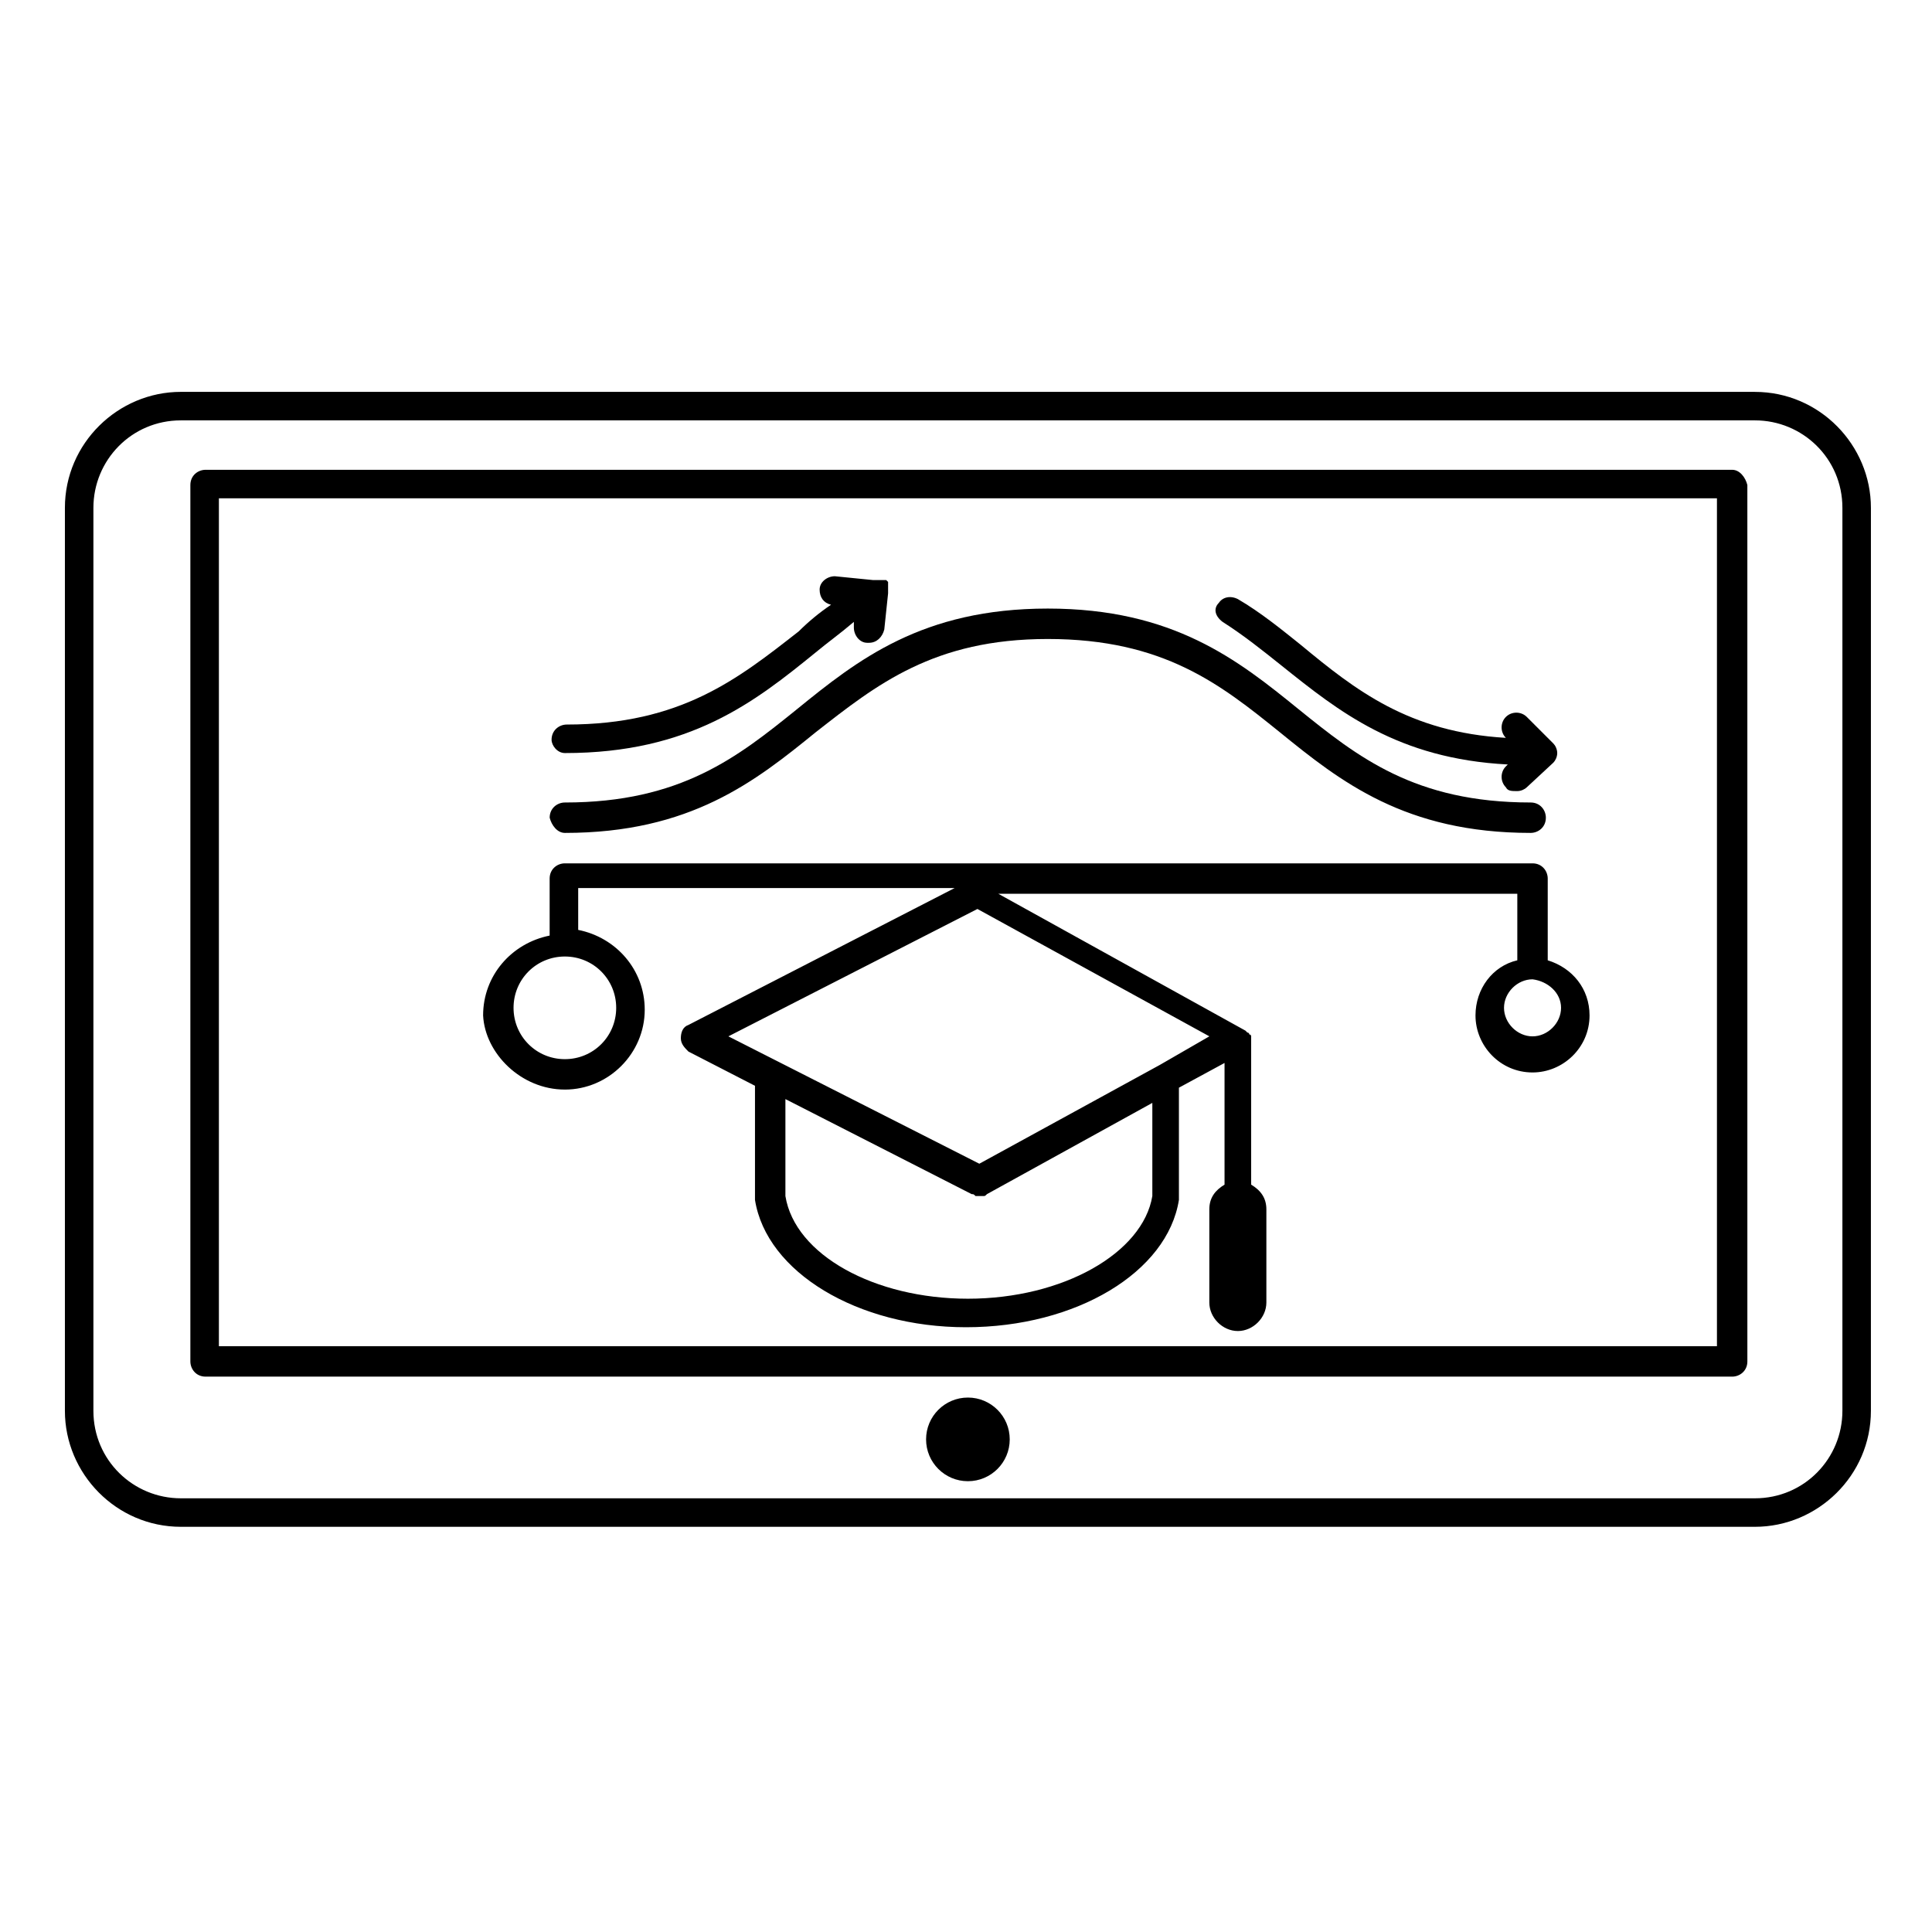 <?xml version="1.0" encoding="UTF-8"?>
<!-- Uploaded to: SVG Repo, www.svgrepo.com, Generator: SVG Repo Mixer Tools -->
<svg fill="#000000" width="800px" height="800px" version="1.1" viewBox="144 144 512 512" xmlns="http://www.w3.org/2000/svg">
 <g>
  <path d="m609.08 247.85h-417.15c-16.625 0-30.73 13.602-30.73 30.73v239.31c0 16.625 13.602 30.73 30.73 30.73h417.15c16.625 0 30.73-13.602 30.73-30.73l0.004-239.3c0-16.629-13.602-30.734-30.734-30.734zm23.176 270.04c0 12.594-10.078 23.176-23.176 23.176h-417.15c-12.594 0-23.176-10.078-23.176-23.176v-239.31c0-12.594 10.078-23.176 23.176-23.176h417.15c12.594 0 23.176 10.078 23.176 23.176z"/>
  <path d="m603.04 268.5h-404.56c-2.016 0-4.031 1.512-4.031 4.031v232.26c0 2.016 1.512 4.031 4.031 4.031h404.56c2.016 0 4.031-1.512 4.031-4.031l-0.004-232.26c-0.504-2.016-2.012-4.031-4.027-4.031zm-4.031 232.26h-397v-224.7h397z"/>
  <path d="m411.59 525.45c0 6.125-4.961 11.086-11.082 11.086s-11.086-4.961-11.086-11.086c0-6.121 4.965-11.082 11.086-11.082s11.082 4.961 11.082 11.082"/>
  <path d="m293.7 432.75c11.586 0 21.16-9.574 21.16-21.16 0-10.578-7.559-19.145-17.633-21.16v-11.082h99.754l-70.535 36.273c-1.512 0.504-2.016 2.016-2.016 3.527s1.008 2.519 2.016 3.527l17.633 9.07v29.727 0.504c3.023 19.145 27.207 33.754 55.922 33.754 29.223 0 53.402-14.609 56.426-33.754v-0.504-29.223l12.09-6.551v32.242c-2.519 1.512-4.031 3.527-4.031 6.551v24.688c0 4.031 3.527 7.559 7.559 7.559s7.559-3.527 7.559-7.559v-24.688c0-3.023-1.512-5.039-4.031-6.551v-38.289-1.008s0-0.504-0.504-0.504c0-0.504-0.504-0.504-0.504-0.504l-0.504-0.504-65.496-36.273h137.54v17.633c-6.551 1.512-11.082 7.559-11.082 14.609 0 8.062 6.551 15.113 15.113 15.113 8.062 0 15.113-6.551 15.113-15.113 0-7.055-4.535-12.594-11.082-14.609v-21.664c0-2.016-1.512-4.031-4.031-4.031h-256.44c-2.016 0-4.031 1.512-4.031 4.031v15.113c-10.078 2.016-17.633 10.578-17.633 21.16 0.504 10.074 10.074 19.648 21.664 19.648zm155.68 28.215c-2.519 15.113-23.68 27.207-48.871 27.207-24.688 0-45.848-11.586-48.367-27.207v-25.695l49.375 25.191c0.504 0 0.504 0 1.008 0.504h0.504 0.504 0.504 0.504c0.504 0 0.504 0 1.008-0.504l43.832-24.184v24.688zm2.016-34.766-47.863 26.199-66.504-33.754 66-33.758 61.465 33.754zm106.3-15.113c0 4.031-3.527 7.559-7.559 7.559s-7.559-3.527-7.559-7.559 3.527-7.559 7.559-7.559c4.031 0.504 7.559 3.527 7.559 7.559zm-264-13.602c7.559 0 13.602 6.047 13.602 13.602 0 7.559-6.047 13.602-13.602 13.602-7.559 0-13.602-6.047-13.602-13.602 0-7.559 6.043-13.602 13.602-13.602z"/>
  <path d="m293.7 364.73c33.25 0 50.383-13.602 66.504-26.703 16.121-12.594 31.234-24.688 61.465-24.688 30.73 0 45.848 12.09 61.465 24.688 16.121 13.098 33.25 26.703 66.504 26.703 2.016 0 4.031-1.512 4.031-4.031 0-2.016-1.512-4.031-4.031-4.031-30.73 0-45.848-12.09-61.465-24.688-16.121-13.098-33.25-26.703-66.504-26.703-33.25 0-50.383 13.602-66.504 26.703-15.617 12.598-30.734 24.691-61.465 24.691-2.016 0-4.031 1.512-4.031 4.031 0.504 2.012 2.016 4.027 4.031 4.027z"/>
  <path d="m293.7 343.57c33.25 0 50.383-13.602 66.504-26.703 3.023-2.519 6.551-5.039 10.078-8.062v1.512c0 2.016 1.512 4.031 3.527 4.031h0.504c2.016 0 3.527-1.512 4.031-3.527l1.008-9.574v-0.504-0.504-0.504-0.504-0.504-0.504l-0.504-0.504h-0.504-0.504-0.504-0.504-0.504-0.504-0.504l-10.078-1.008c-2.016 0-4.031 1.512-4.031 3.527s1.008 3.527 3.023 4.031c-3.023 2.016-6.047 4.535-8.566 7.055-16.121 12.594-31.234 24.688-61.465 24.688-2.016 0-4.031 1.512-4.031 4.031 0 1.512 1.512 3.527 3.527 3.527z"/>
  <path d="m468.01 308.81c5.543 3.527 10.578 7.559 15.617 11.586 15.113 12.09 30.73 24.688 59.953 26.199l-0.504 0.504c-1.512 1.512-1.512 4.031 0 5.543 0.504 1.008 1.512 1.008 3.023 1.008 1.008 0 2.016-0.504 2.519-1.008l7.055-6.551c0.504-0.504 1.008-1.512 1.008-2.519 0-1.008-0.504-2.016-1.008-2.519l-7.055-7.055c-1.512-1.512-4.031-1.512-5.543 0-1.512 1.512-1.512 4.031 0 5.543-25.695-1.512-39.801-12.594-54.41-24.688-5.039-4.031-10.578-8.566-16.625-12.09-2.016-1.008-4.031-0.504-5.039 1.008-1.512 1.512-1.008 3.527 1.008 5.039z"/>
 </g>
</svg>